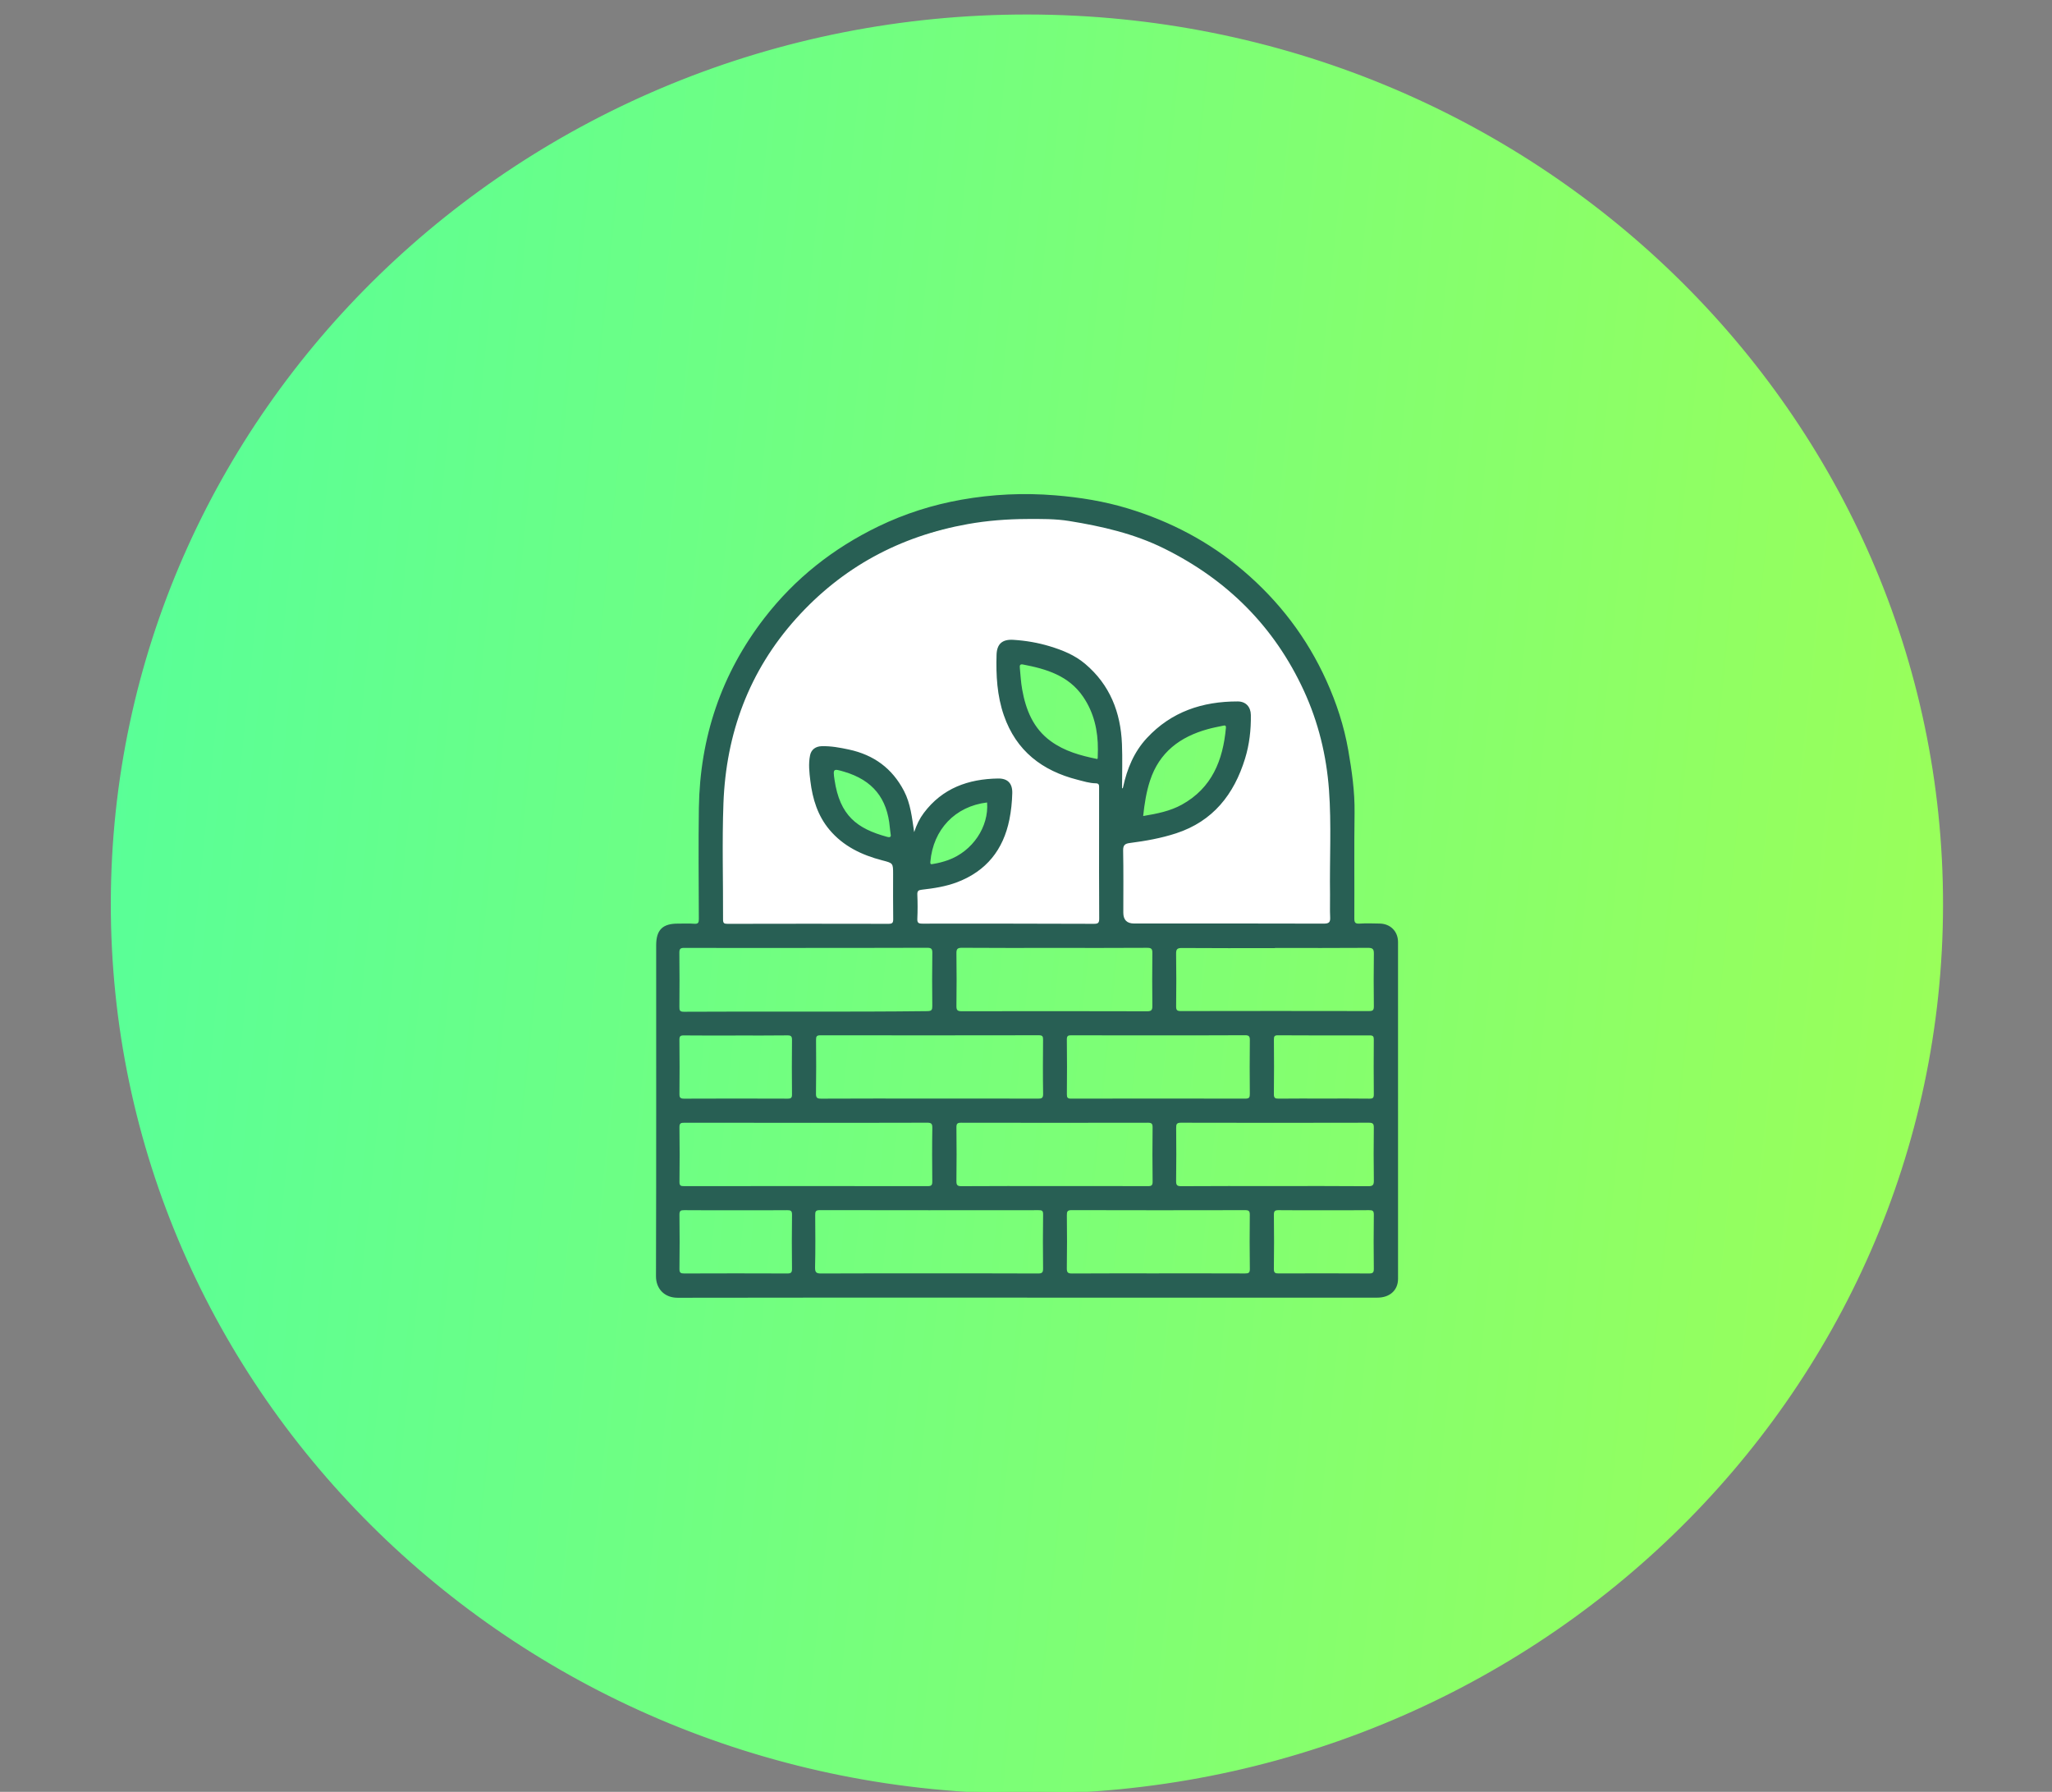 <svg width="1001" height="874" viewBox="0 0 1001 874" fill="none" xmlns="http://www.w3.org/2000/svg">
<rect x="0" y="0" width="1001" height="874" fill="#808080" stroke="none"/>
<g clip-path="url(#clip0_8907_6019)">
<path d="M500.392 874.433C746.927 874.751 947.034 680.956 947.343 441.58C947.651 202.204 748.045 7.894 501.51 7.576C254.975 7.258 54.868 201.053 54.559 440.429C54.251 679.805 253.857 874.116 500.392 874.433Z" fill="url(#paint0_linear_8907_6019)" stroke="url(#paint1_linear_8907_6019)"/>
<path d="M415 270.5L484 251.5L518 249L581 267L625 306.5L650 357L654 455.5H546.5V407.5H555.5L581 397.5L597.5 383L603.5 351H581L555.5 372.5L546.5 396L541.5 351L524.5 325.5L493 318.5V341.5L509 369.5L539 380V455.5H445.5V428L472 420.5L484 413L486 397.5L484 387L461 396L445.5 416.5L439 390L420.5 369.5H400V383L417.5 407.5L442 423.5L438 458.5H348.5V407.5L357.5 331.5L415 270.5Z" fill="white"/>
<path d="M501.102 632.927C444.258 632.927 387.409 632.876 330.565 633C324.231 633.011 319.983 628.715 320 622.471C320.157 568.668 320.09 514.86 320.095 461.057C320.095 453.538 323.266 450.444 330.823 450.506C333.444 450.528 336.07 450.365 338.673 450.573C340.631 450.725 340.912 449.972 340.906 448.248C340.85 430.189 340.654 412.129 340.923 394.075C341.439 359.713 351.836 328.665 372.922 301.396C387.858 282.084 406.547 267.388 428.486 256.769C441.38 250.53 454.879 246.251 468.985 243.741C484.185 241.04 499.452 240.349 514.814 241.607C526.805 242.59 538.655 244.499 550.185 248.003C570.99 254.321 589.893 264.232 606.501 278.372C623.974 293.248 637.58 311.077 647.04 331.995C651.949 342.844 655.653 354.154 657.7 365.879C659.462 375.982 660.915 386.146 660.775 396.506C660.54 413.628 660.747 430.756 660.663 447.878C660.652 449.905 661.028 450.646 663.21 450.506C666.47 450.292 669.753 450.421 673.024 450.478C678.264 450.567 681.984 454.285 681.984 459.524C682.001 514.265 682.007 569.005 681.99 623.746C681.99 629.333 677.961 632.944 671.907 632.944C649.935 632.944 627.963 632.944 605.991 632.944C571.024 632.944 536.057 632.944 501.09 632.944L501.102 632.927ZM547.352 384.455C547.464 384.467 547.582 384.478 547.694 384.489C547.761 384.253 547.851 384.017 547.902 383.776C549.821 374.92 553.204 366.744 559.443 360.017C571.406 347.118 586.611 342.103 603.78 342.137C607.702 342.142 610.132 344.753 610.188 348.752C610.294 355.979 609.481 363.116 607.354 370.029C601.979 387.505 591.711 400.567 573.773 406.446C566.434 408.849 558.843 410.197 551.201 411.18C548.856 411.478 547.834 412.14 547.885 414.847C548.087 424.949 547.969 435.057 547.969 445.165C547.969 448.688 549.723 450.451 553.232 450.455C584.086 450.455 614.94 450.405 645.794 450.511C648.493 450.522 648.992 449.675 648.869 447.277C648.684 443.638 648.869 439.982 648.813 436.332C648.555 419.311 649.548 402.268 648.302 385.27C647.068 368.451 643.107 352.239 636.048 336.903C621.628 305.579 598.568 282.702 567.759 267.483C553.165 260.273 537.482 256.702 521.587 254.13C514.859 253.04 507.896 253.113 501.045 253.147C491.339 253.192 481.671 253.922 472.077 255.635C438.945 261.553 410.84 276.659 388.335 301.744C365.397 327.306 354.181 357.748 352.908 391.789C352.201 410.663 352.795 429.588 352.717 448.49C352.711 450.259 353.188 450.618 354.888 450.612C381.069 450.551 407.249 450.545 433.423 450.607C435.269 450.607 435.746 450.135 435.718 448.31C435.612 441.015 435.673 433.715 435.673 426.415C435.673 420.94 435.657 421.024 430.326 419.637C420.412 417.059 411.418 412.78 404.668 404.773C398.9 397.927 396.375 389.706 395.315 380.974C394.804 376.801 394.305 372.601 395.163 368.417C395.758 365.514 397.963 364.043 400.852 363.964C405.364 363.846 409.684 364.649 414.088 365.593C426.242 368.204 435.202 374.729 440.976 385.786C444.196 391.952 444.864 398.697 445.941 405.879C447.17 402.206 448.634 399.213 450.649 396.535C459.722 384.45 472.34 379.946 486.895 379.727C491.563 379.654 493.92 382.108 493.802 386.848C493.69 391.189 493.258 395.524 492.394 399.78C489.409 414.493 481.161 424.848 467.004 430.273C461.394 432.424 455.513 433.3 449.6 433.979C448.028 434.159 447.417 434.597 447.49 436.338C447.658 440.263 447.669 444.199 447.49 448.125C447.394 450.186 448.118 450.522 449.998 450.517C477.861 450.483 505.719 450.506 533.583 450.607C535.597 450.612 536.225 450.242 536.209 448.068C536.096 433.002 536.153 417.935 536.153 402.874C536.153 396.697 536.141 390.52 536.158 384.349C536.158 383.181 536.293 382.091 534.57 382.069C531.49 382.03 528.55 381.075 525.604 380.328C508.368 375.937 495.715 366.261 489.706 348.943C486.373 339.34 485.846 329.434 486.137 319.399C486.289 314.07 488.943 311.751 494.329 312.088C500.383 312.464 506.308 313.475 512.088 315.227C518.293 317.108 524.28 319.523 529.324 323.779C541.427 333.994 546.684 347.426 547.307 362.875C547.599 370.068 547.357 377.279 547.357 384.484L547.352 384.455ZM393.048 462.338C393.048 462.338 393.048 462.371 393.048 462.388C373.337 462.388 353.62 462.416 333.909 462.343C332.03 462.338 331.373 462.675 331.401 464.73C331.525 473.518 331.491 482.307 331.424 491.101C331.413 492.757 331.558 493.51 333.618 493.498C373.225 493.262 412.832 493.667 452.439 493.195C454.526 493.173 454.806 492.499 454.79 490.668C454.694 482.065 454.666 473.462 454.806 464.859C454.84 462.714 454.24 462.281 452.186 462.293C432.475 462.377 412.759 462.343 393.048 462.343V462.338ZM393.295 547.666C373.483 547.666 353.676 547.683 333.864 547.638C332.221 547.638 331.413 547.773 331.446 549.828C331.581 558.712 331.57 567.596 331.457 576.479C331.435 578.333 332.069 578.557 333.679 578.557C373.298 578.512 412.916 578.507 452.534 578.563C454.43 578.563 454.801 577.996 454.784 576.232C454.694 567.534 454.655 558.835 454.806 550.142C454.846 547.924 454.139 547.61 452.158 547.615C432.537 547.688 412.916 547.66 393.289 547.666H393.295ZM453.421 621.112C471.078 621.112 488.73 621.078 506.387 621.162C508.356 621.174 508.856 620.646 508.833 618.708C508.732 609.92 508.715 601.132 508.845 592.343C508.873 590.445 508.199 590.282 506.628 590.282C471.039 590.322 435.443 590.327 399.854 590.26C397.834 590.26 397.66 591.024 397.671 592.675C397.733 601.182 397.817 609.695 397.604 618.197C397.536 620.837 398.412 621.174 400.729 621.162C418.291 621.067 435.853 621.112 453.415 621.112H453.421ZM453.331 535.84C470.994 535.84 488.657 535.812 506.32 535.879C508.143 535.885 508.884 535.649 508.85 533.52C508.704 524.732 508.738 515.938 508.828 507.144C508.845 505.454 508.502 504.954 506.724 504.96C471.207 505.021 435.696 505.027 400.179 504.977C398.361 504.977 398.069 505.566 398.081 507.206C398.154 515.904 398.187 524.603 398.047 533.301C398.013 535.39 398.507 535.901 400.611 535.89C418.179 535.795 435.752 535.834 453.32 535.84H453.331ZM621.942 462.383V462.461C606.81 462.461 591.678 462.523 576.551 462.399C574.155 462.383 573.684 463.073 573.723 465.336C573.869 473.838 573.835 482.351 573.734 490.853C573.712 492.667 574.166 493.167 576.012 493.161C606.647 493.1 637.283 493.094 667.923 493.156C669.837 493.156 670.201 492.555 670.185 490.792C670.095 482.284 670.061 473.777 670.196 465.275C670.229 463.011 669.719 462.304 667.34 462.326C652.207 462.444 637.075 462.383 621.948 462.383H621.942ZM621.976 578.523C637.114 578.523 652.252 578.456 667.39 578.591C669.831 578.613 670.224 577.889 670.185 575.665C670.044 567.158 670.072 558.644 670.173 550.131C670.196 548.244 669.831 547.615 667.783 547.621C637.226 547.694 606.664 547.7 576.107 547.621C574.015 547.621 573.728 548.317 573.751 550.154C573.841 558.757 573.852 567.365 573.728 575.968C573.7 578.007 574.116 578.602 576.276 578.585C591.509 578.473 606.743 578.523 621.971 578.523H621.976ZM513.967 578.523C529.29 578.523 544.608 578.495 559.931 578.563C561.71 578.568 562.294 578.209 562.265 576.294C562.148 567.506 562.148 558.717 562.254 549.929C562.277 548.059 561.76 547.627 559.943 547.627C529.582 547.683 499.216 547.683 468.856 547.627C467.038 547.627 466.539 548.07 466.561 549.912C466.662 558.605 466.679 567.304 466.556 575.996C466.527 578.074 467.004 578.596 469.125 578.58C484.073 578.473 499.02 578.523 513.967 578.523ZM514.382 462.36C499.34 462.36 484.291 462.416 469.249 462.298C466.965 462.281 466.533 462.961 466.561 465.072C466.679 473.58 466.679 482.093 466.561 490.606C466.533 492.645 466.965 493.246 469.114 493.246C499.3 493.178 529.481 493.189 559.668 493.268C561.716 493.268 562.159 492.566 562.142 490.719C562.063 482.116 562.013 473.507 562.142 464.904C562.176 462.77 561.615 462.298 559.527 462.31C544.485 462.411 529.436 462.36 514.394 462.36H514.382ZM565.245 505.005C551.044 505.005 536.843 505.033 522.647 504.971C521.026 504.965 520.403 505.212 520.425 507.06C520.538 515.938 520.526 524.822 520.437 533.706C520.42 535.396 520.779 535.885 522.563 535.879C550.87 535.817 579.177 535.812 607.483 535.879C609.458 535.879 609.7 535.188 609.683 533.498C609.604 524.805 609.582 516.107 609.694 507.414C609.716 505.488 609.296 504.937 607.293 504.948C593.282 505.044 579.266 504.999 565.256 504.999L565.245 505.005ZM565.329 621.112C579.339 621.112 593.35 621.084 607.354 621.146C609.082 621.151 609.722 620.854 609.694 618.911C609.565 610.128 609.576 601.339 609.672 592.551C609.694 590.72 609.2 590.266 607.382 590.271C579.177 590.333 550.971 590.339 522.771 590.26C520.667 590.254 520.408 590.968 520.431 592.793C520.526 601.39 520.554 609.993 520.414 618.59C520.38 620.724 520.958 621.179 523.023 621.168C537.123 621.067 551.229 621.117 565.329 621.117V621.112ZM358.844 505.066V505.083C350.433 505.083 342.023 505.134 333.612 505.038C331.878 505.016 331.413 505.459 331.435 507.206C331.53 515.994 331.542 524.788 331.446 533.582C331.424 535.413 331.901 535.896 333.741 535.89C350.562 535.817 367.384 535.817 384.205 535.885C385.95 535.89 386.371 535.447 386.348 533.723C386.253 524.934 386.259 516.14 386.348 507.346C386.365 505.566 385.984 504.988 384.076 505.016C375.665 505.134 367.255 505.066 358.844 505.066ZM359.035 590.316C350.624 590.316 342.208 590.361 333.797 590.277C332.058 590.26 331.418 590.563 331.446 592.523C331.57 601.317 331.564 610.111 331.446 618.905C331.418 620.854 332.075 621.162 333.82 621.157C350.551 621.095 367.283 621.084 384.02 621.157C385.81 621.162 386.371 620.769 386.348 618.888C386.242 610.094 386.242 601.3 386.36 592.506C386.388 590.563 385.726 590.266 383.997 590.282C375.677 590.367 367.361 590.322 359.04 590.322L359.035 590.316ZM645.626 535.84C653.094 535.84 660.562 535.778 668.03 535.885C669.786 535.907 670.185 535.43 670.168 533.717C670.078 524.844 670.095 515.966 670.162 507.094C670.173 505.577 669.854 505.027 668.193 505.027C653.257 505.078 638.321 505.055 623.384 504.977C621.74 504.965 621.421 505.493 621.432 507.026C621.505 515.899 621.538 524.777 621.421 533.65C621.393 535.598 622.06 535.896 623.783 535.879C631.06 535.789 638.343 535.84 645.626 535.84ZM645.923 590.316C638.539 590.316 631.156 590.372 623.772 590.277C622.004 590.254 621.404 590.631 621.426 592.54C621.533 601.334 621.538 610.128 621.415 618.916C621.387 620.904 622.1 621.146 623.8 621.14C638.472 621.084 653.144 621.078 667.822 621.151C669.607 621.162 670.196 620.781 670.173 618.877C670.067 610.083 670.056 601.289 670.179 592.501C670.207 590.518 669.5 590.26 667.794 590.277C660.506 590.361 653.217 590.311 645.923 590.316ZM535.283 370.22C535.401 369.99 535.474 369.911 535.479 369.827C535.519 368.434 535.558 367.042 535.569 365.649C535.636 356.389 533.661 347.657 528.41 339.918C521.379 329.552 510.455 326.29 498.981 324.111C497.55 323.841 497.376 324.616 497.483 325.672C497.83 329.193 497.999 332.753 498.622 336.229C500.406 346.214 503.997 355.266 512.581 361.516C519.303 366.413 527.08 368.569 535.288 370.22H535.283ZM557.665 398.028C564.364 396.9 570.783 395.664 576.556 392.463C591.195 384.354 596.576 370.855 598.018 355.097C598.158 353.587 597.328 353.828 596.52 353.997C594.057 354.508 591.582 354.979 589.164 355.653C575.675 359.382 565.537 366.907 561.009 380.738C559.202 386.258 558.304 391.947 557.659 398.028H557.665ZM434.506 407.125C434.327 405.705 434.164 404.688 434.08 403.672C432.84 389.341 425.692 380.558 411.889 376.448C406.452 374.83 406.278 374.853 407.097 380.373C409.678 397.815 418.022 404.189 432.784 408.192C434.215 408.58 434.708 408.142 434.512 407.125H434.506ZM481.52 391.413C465.972 393.272 455.205 404.565 453.847 420.328C453.718 421.821 454.318 421.541 455.255 421.395C457.752 420.996 460.182 420.367 462.549 419.513C474.433 415.206 482.457 403.296 481.52 391.413Z" fill="#285F54"/>
</g>
<defs>
<linearGradient id="paint0_linear_8907_6019" x1="78.775" y1="-282.709" x2="1195.03" y2="-168.584" gradientUnits="userSpaceOnUse">
<stop stop-color="#56FF9A"/>
<stop offset="1" stop-color="#A6FF4E"/>
</linearGradient>
<linearGradient id="paint1_linear_8907_6019" x1="78.775" y1="-282.709" x2="1195.03" y2="-168.584" gradientUnits="userSpaceOnUse">
<stop stop-color="#56FF9A"/>
<stop offset="1" stop-color="#A6FF4E"/>
</linearGradient>
<clipPath id="clip0_8907_6019">
<rect width="1001" height="874" fill="white"/>
</clipPath>
</defs>
</svg>
